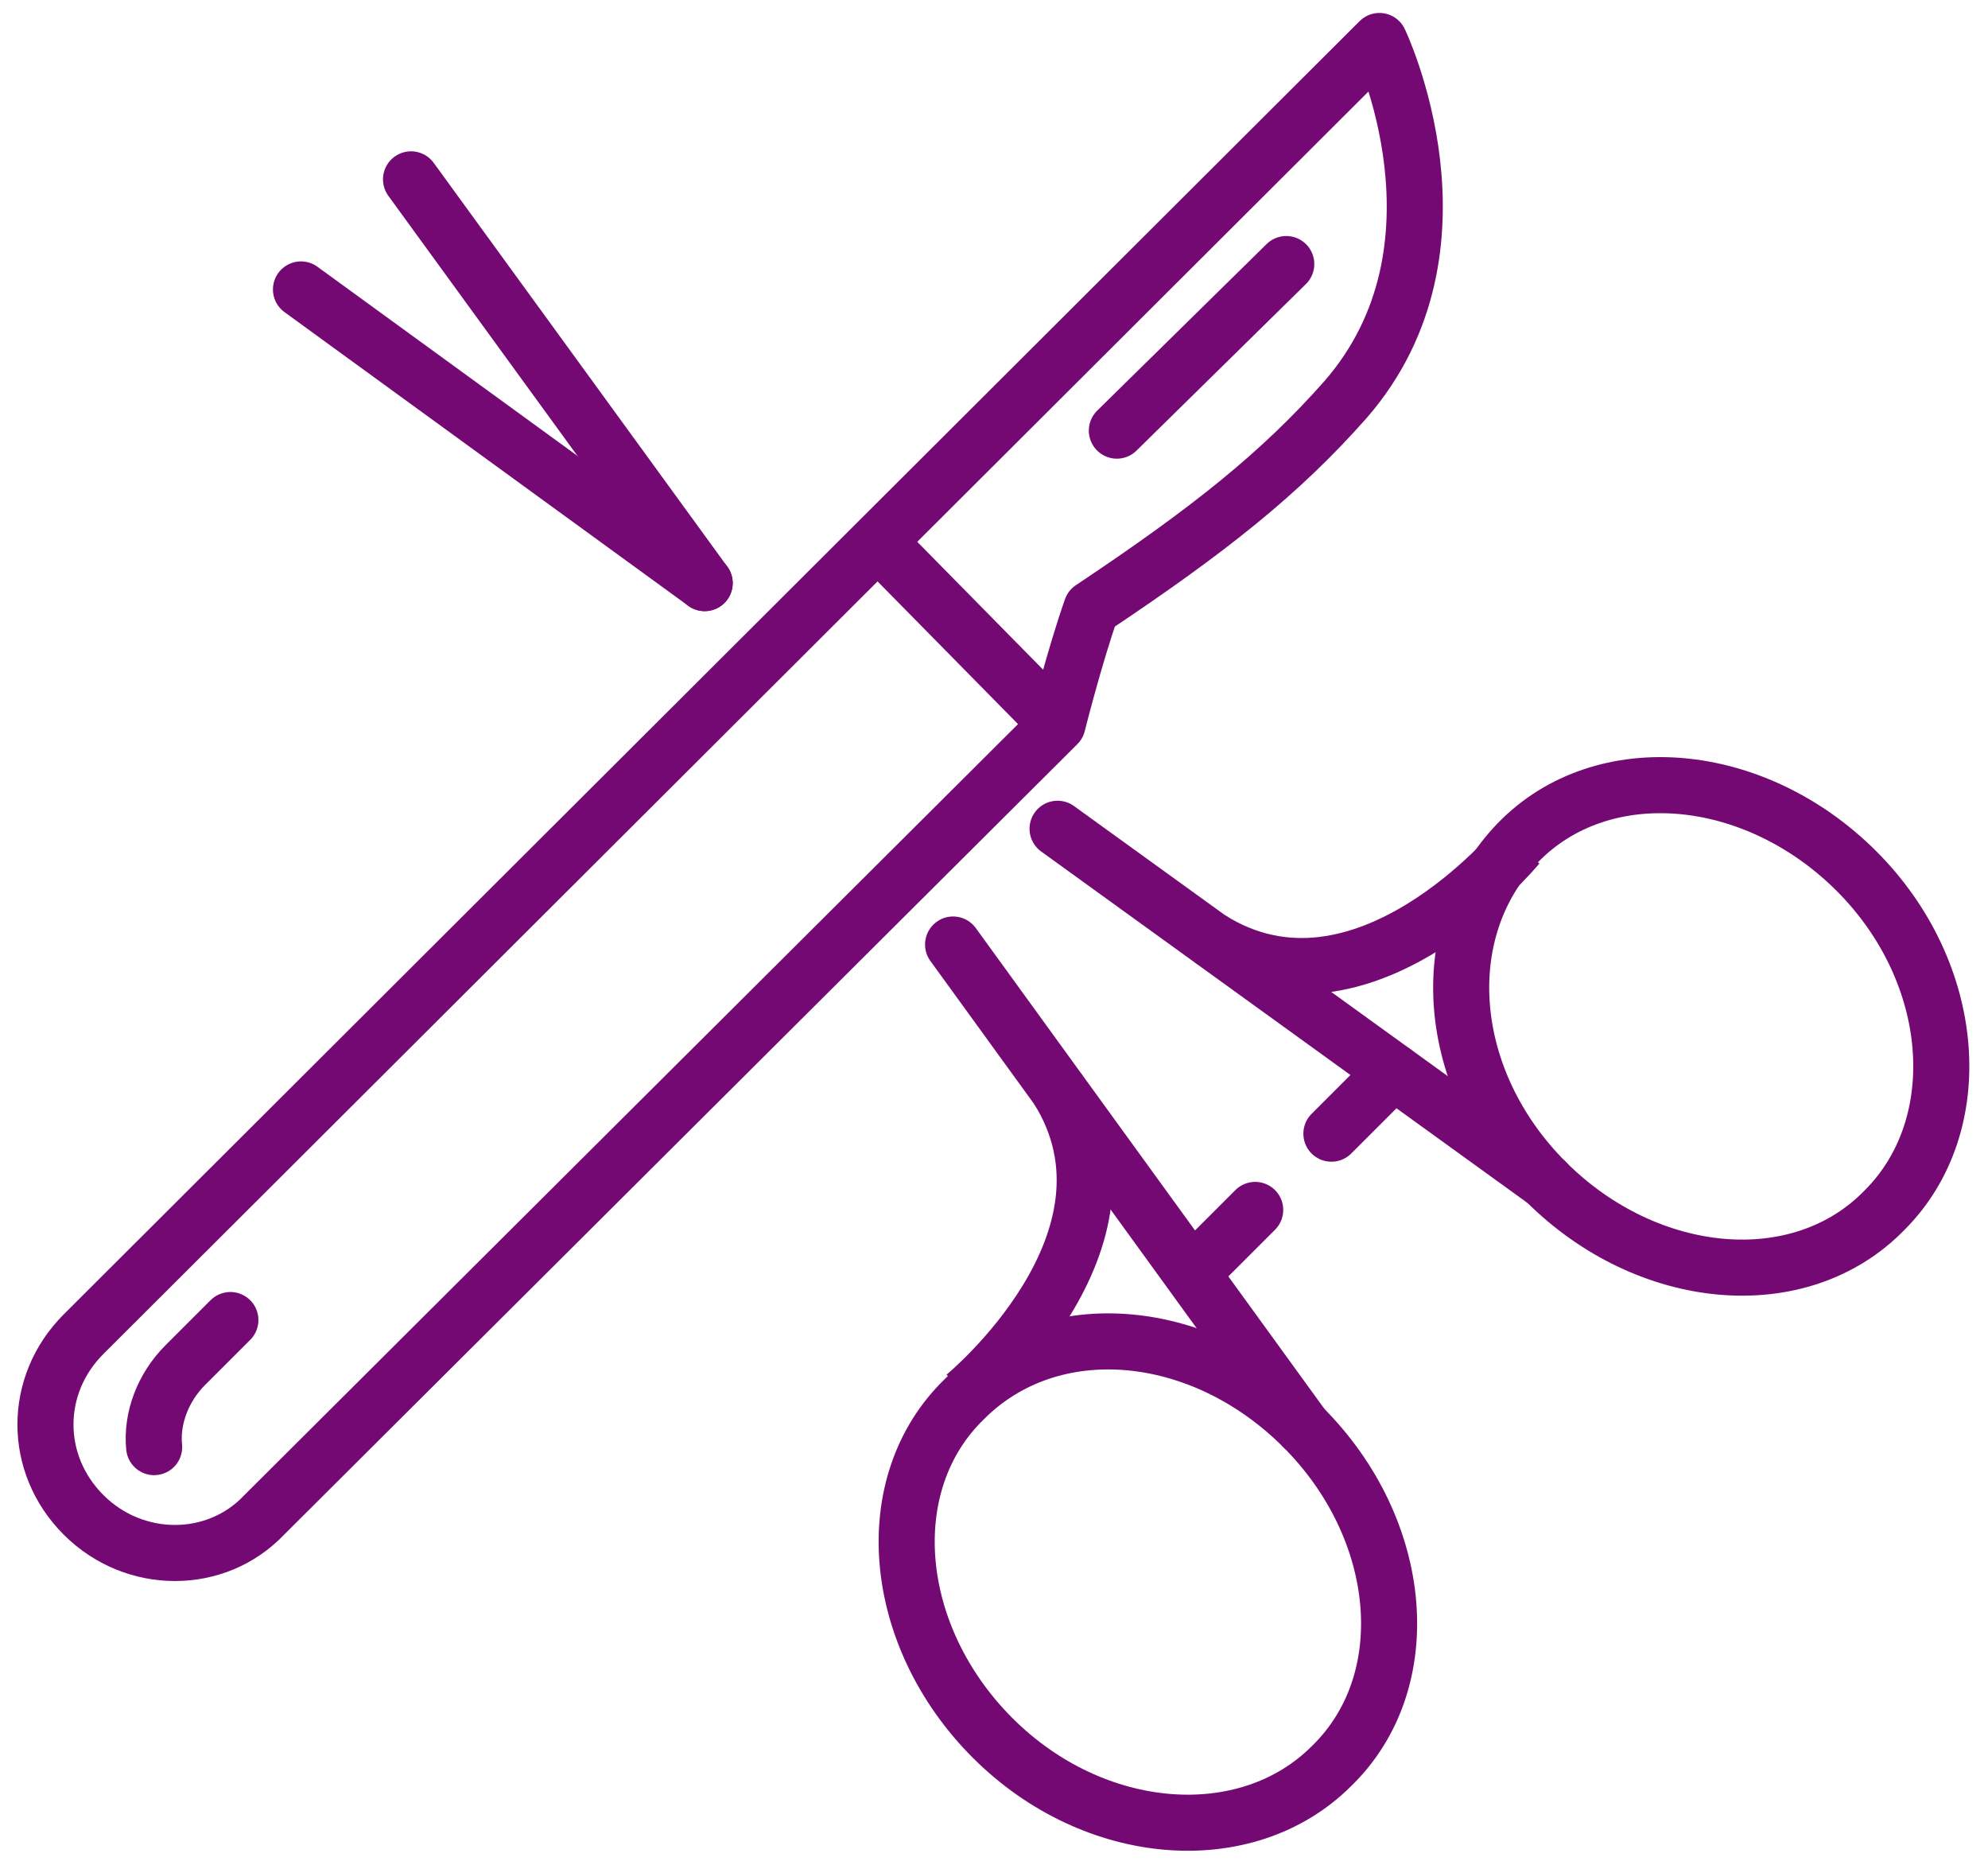 <svg width="78" height="73" viewBox="0 0 78 73" fill="none" xmlns="http://www.w3.org/2000/svg">
<path d="M60.656 46.359C64.644 50.346 70.626 50.9 73.949 47.466C77.272 44.143 76.829 38.162 72.841 34.174C68.853 30.186 62.872 29.632 59.549 33.066C56.225 36.5 56.669 42.371 60.656 46.359Z" stroke="#750974" stroke-width="2.2" stroke-miterlimit="10" stroke-linejoin="round"/>
<path d="M27.649 22.875L11.809 11.355" stroke="#750974" stroke-width="2.2" stroke-miterlimit="10" stroke-linecap="round" stroke-linejoin="round"/>
<path d="M60.657 46.359L41.494 32.513" stroke="#750974" stroke-width="2.2" stroke-miterlimit="10" stroke-linecap="round" stroke-linejoin="round"/>
<path d="M59.548 33.177C59.548 33.177 53.456 40.599 47.475 36.833" stroke="#750974" stroke-width="2.2" stroke-miterlimit="10" stroke-linejoin="round"/>
<path d="M54.675 42.039L52.238 44.475" stroke="#750974" stroke-width="2.2" stroke-miterlimit="10" stroke-linecap="round" stroke-linejoin="round"/>
<path d="M51.13 55.996C55.118 59.983 55.672 65.965 52.238 69.288C48.915 72.611 42.934 72.168 38.946 68.18C34.958 64.193 34.404 58.211 37.838 54.888C41.272 51.454 47.143 52.008 51.13 55.996Z" stroke="#750974" stroke-width="2.2" stroke-miterlimit="10" stroke-linejoin="round"/>
<path d="M27.647 22.876L16.127 7.036" stroke="#750974" stroke-width="2.2" stroke-miterlimit="10" stroke-linecap="round" stroke-linejoin="round"/>
<path d="M51.13 55.996L37.395 37.054" stroke="#750974" stroke-width="2.2" stroke-miterlimit="10" stroke-linecap="round" stroke-linejoin="round"/>
<path d="M37.838 54.777C37.838 54.777 45.259 48.685 41.493 42.703" stroke="#750974" stroke-width="2.2" stroke-miterlimit="10" stroke-linejoin="round"/>
<path d="M46.81 49.903L49.248 47.466" stroke="#750974" stroke-width="2.2" stroke-miterlimit="10" stroke-linecap="round" stroke-linejoin="round"/>
<path d="M41.494 28.414C41.494 28.414 42.159 25.756 42.823 23.872C47.475 20.771 50.245 18.556 52.792 15.676C57.999 9.694 54.122 1.608 54.122 1.608L3.279 52.34C1.285 54.334 1.285 57.436 3.279 59.429C5.272 61.423 8.485 61.423 10.368 59.429L41.494 28.414Z" stroke="#750974" stroke-width="2.2" stroke-miterlimit="10" stroke-linejoin="round"/>
<path d="M50.467 10.359L43.82 16.894" stroke="#750974" stroke-width="2.2" stroke-miterlimit="10" stroke-linecap="round" stroke-linejoin="round"/>
<path d="M9.039 51.786L7.266 53.558C6.38 54.445 5.937 55.663 6.048 56.771" stroke="#750974" stroke-width="2.2" stroke-miterlimit="10" stroke-linecap="round" stroke-linejoin="round"/>
<path d="M41.493 28.414L34.404 21.214" stroke="#750974" stroke-width="2.2" stroke-miterlimit="10" stroke-linejoin="round"/>
</svg>
